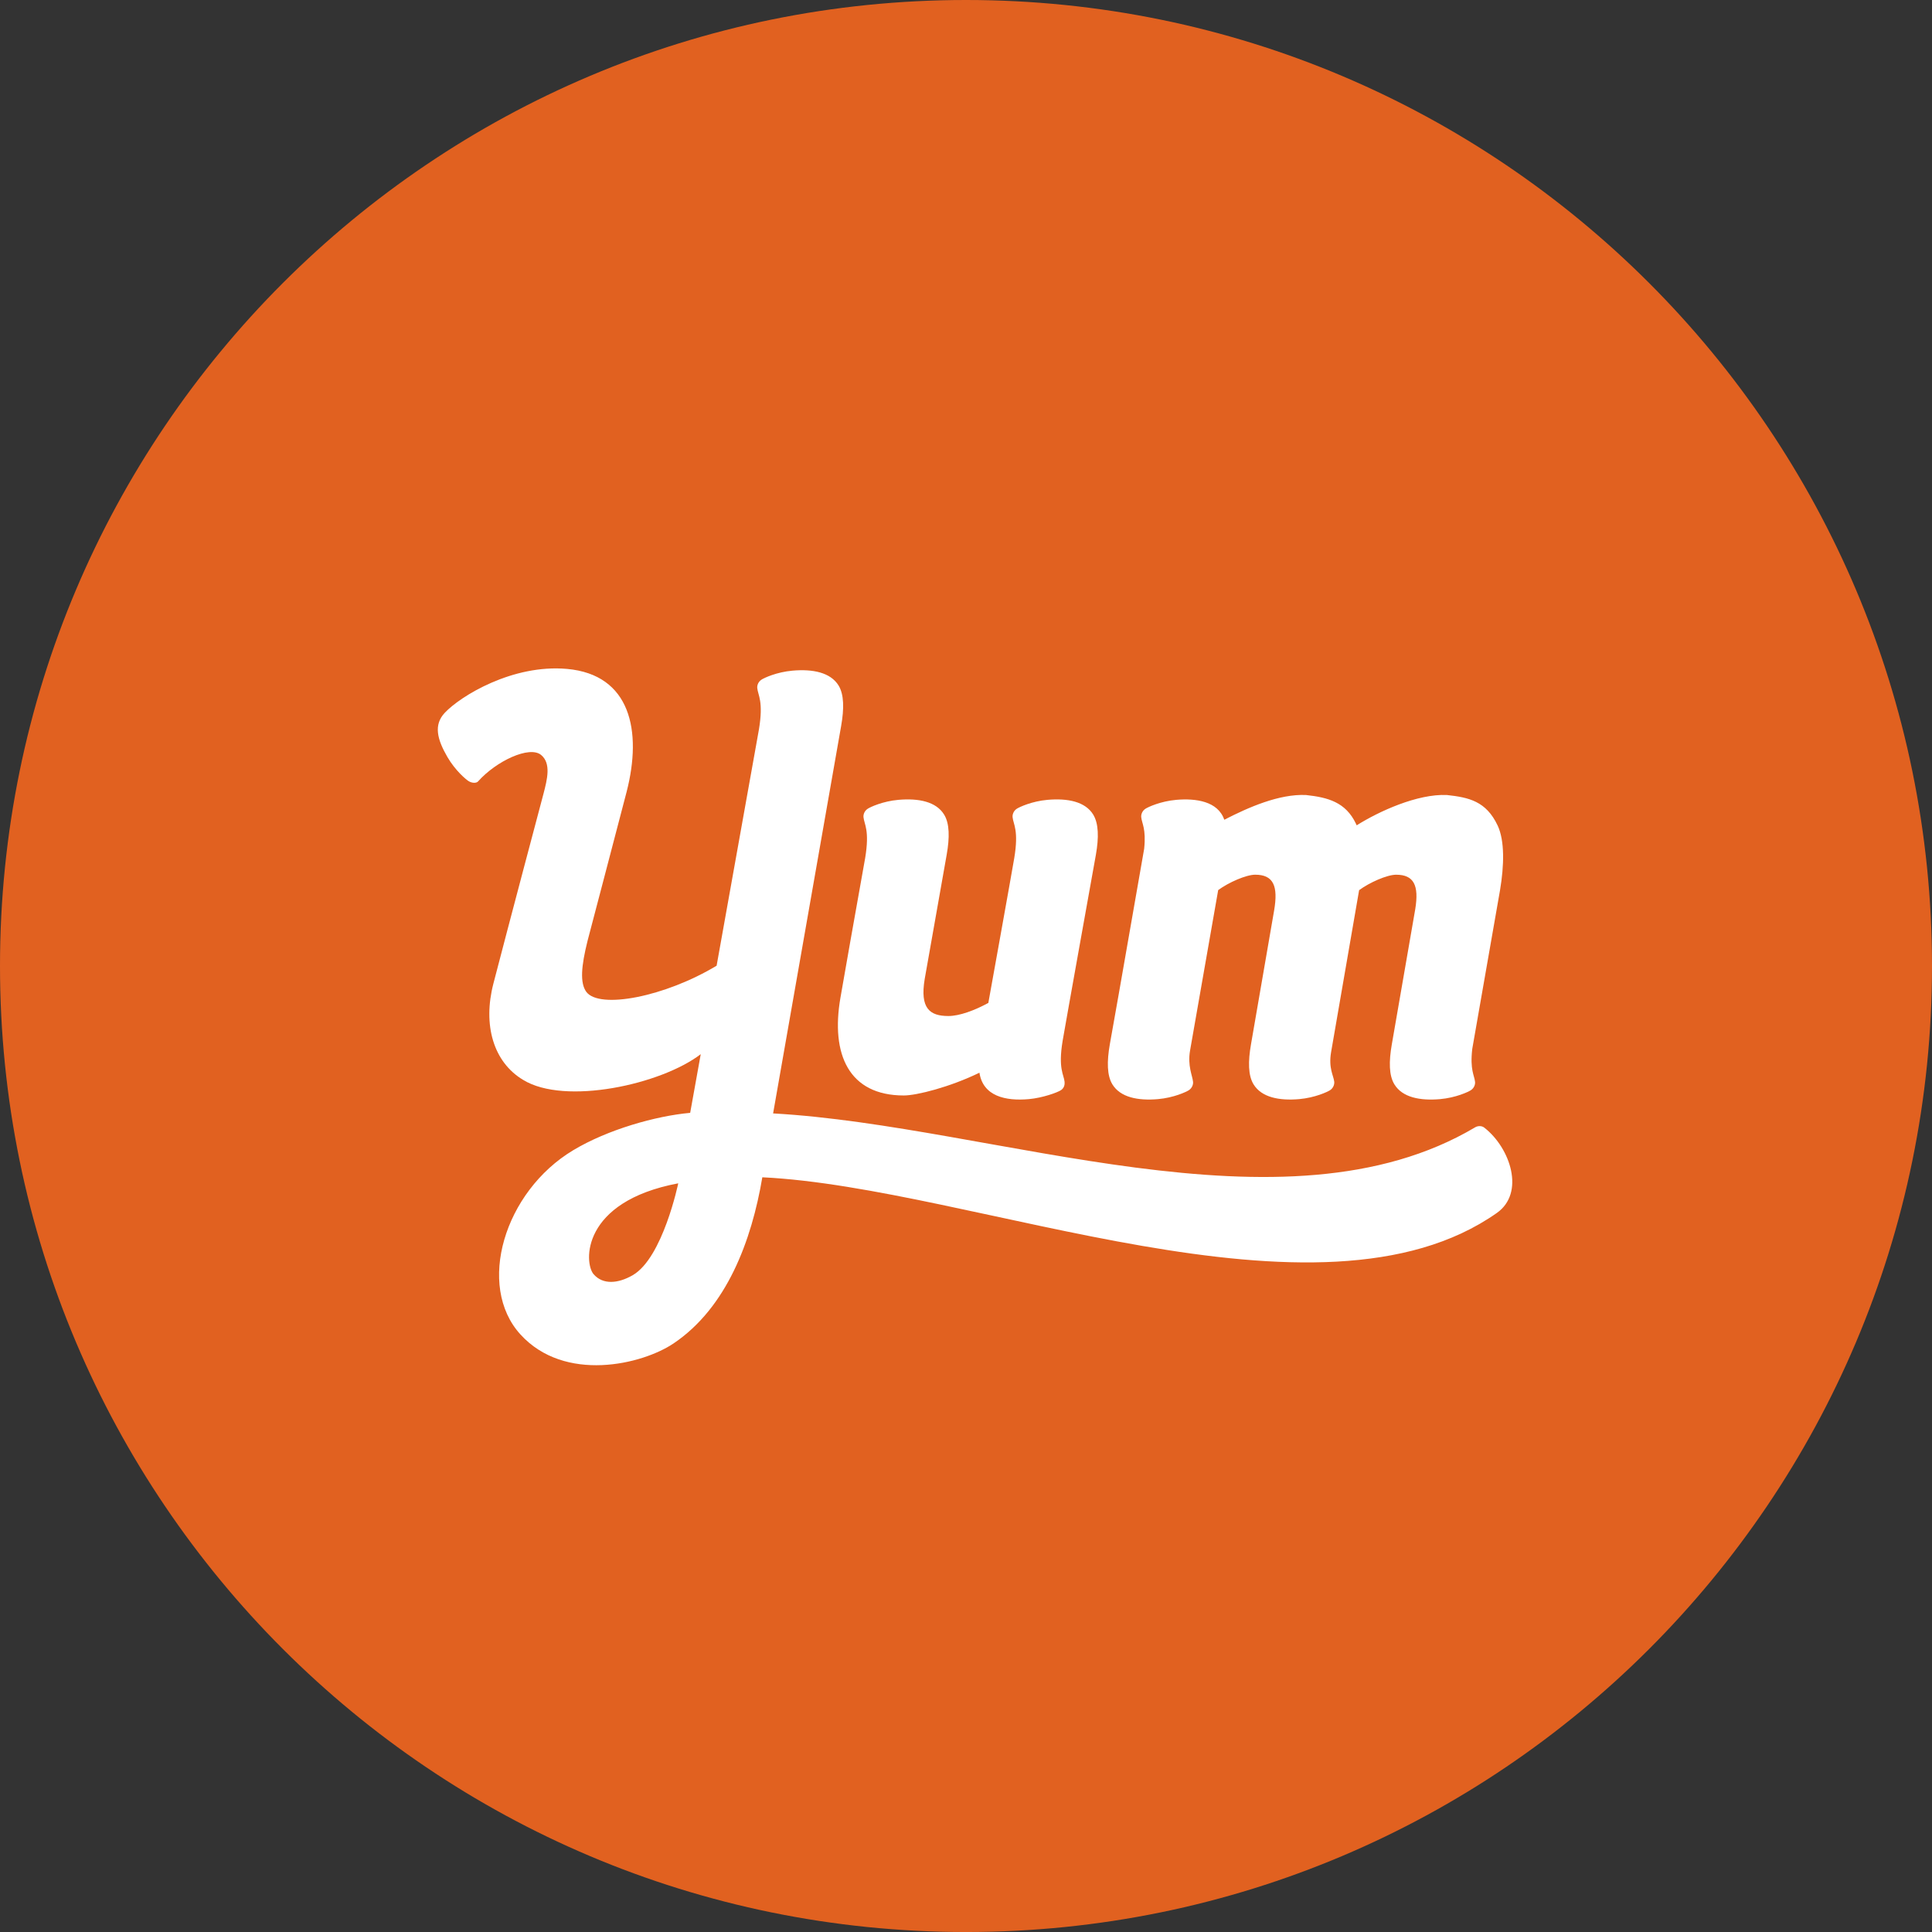 <?xml version="1.0" encoding="UTF-8"?><svg id="Layer_1" xmlns="http://www.w3.org/2000/svg" viewBox="0 0 1260 1260.01"><rect x="0" y="0" width="1260" height="1260.01" fill="#333333" stroke="none"/>
<defs><style>.cls-1{fill:#fff;}.cls-2{fill:#e16120;}</style></defs><path class="cls-2" d="m1260,630.01c0,347.93-282.06,630-630,630S0,977.94,0,630.01,282.06,0,630,0s630,282.08,630,630.01"/><path class="cls-1" d="m712.97,531.25c-5.23-8.49-16.65-10.75-29.77-9.62-10.23.89-18.4,4.71-20.11,5.84-2.14,1.42-2.86,3.78-2.71,5.42.45,4.75,4.14,8.46,1.09,26.75-1.75,10.49-16.9,94.44-16.9,94.44-9,4.91-18.86,8.54-26.05,8.54-12.28,0-18.63-5.07-15.45-24.15,3.17-17.73,14.33-81.03,14.33-81.03,2-11.3,1.9-20.39-1.67-26.19-5.22-8.49-16.65-10.75-29.77-9.62-10.23.89-18.41,4.71-20.09,5.84-2.17,1.42-2.88,3.78-2.73,5.42.46,4.75,4.12,8.46,1.1,26.69-5.85,32.78-14.39,80.65-16.14,91.18-6.37,36.8,5.44,63.68,41.33,63.68,8.4,0,29.98-5.43,49.34-14.85,2.31,15.32,16.98,18.61,32.35,17.22,8.8-.81,18.44-4.27,20.82-5.84,2.16-1.44,2.53-3.79,2.35-5.41-.45-4.76-4.3-8.46-1.27-26.76,1.76-10.49,21.69-121.37,21.69-121.37,1.99-11.3,1.8-20.39-1.76-26.19"/><path class="cls-1" d="m976.72,538.38c-7.49-15.91-18.81-18.32-33.05-19.89-19.21-.89-44.36,10.64-58.89,19.77-.16-.37-.32-.76-.5-1.13-6.67-13.92-18.06-17.06-32.53-18.64-17.4-.8-37.45,7.96-53.31,16.14-4.11-12.1-18.55-14.1-31.33-12.99-10.24.9-18.42,4.71-20.12,5.84-2.15,1.41-2.86,3.78-2.71,5.42.4,4.18,3.27,7.52,1.92,20.63-19.35,110.65-17.53,100.31-22.39,127.48-1.98,11.3-1.89,20.39,1.67,26.19,5.22,8.49,16.65,10.75,29.77,9.62,10.24-.91,18.42-4.71,20.12-5.84,2.14-1.44,2.87-3.78,2.71-5.41-.41-4.17-3.71-10.46-1.94-20.53l18.33-104.55c6.85-5.02,18.24-10.03,24.16-10.03,11.87,0,15.06,7.34,12.32,23.32l-15.07,87.22c-1.99,11.31-1.89,20.4,1.67,26.2,5.23,8.49,16.68,10.75,29.77,9.62,10.24-.91,18.43-4.71,20.14-5.84,2.14-1.44,2.84-3.78,2.71-5.41-.4-4.04-3.88-8.85-2.06-19.43,1.84-10.6,18.27-105.6,18.27-105.6,6.84-5.04,18.25-10.07,24.15-10.07,11.64,0,14.95,7.02,12.47,22.39l-15.28,88.16c-1.99,11.3-1.89,20.39,1.68,26.19,5.21,8.49,16.65,10.75,29.76,9.62,10.26-.91,18.42-4.71,20.11-5.84,2.17-1.44,2.89-3.78,2.72-5.41-.42-4.26-3.4-7.68-1.83-21.48l18.14-103.68c2.67-15.97,3.09-32.11-1.57-42.02"/><path class="cls-1" d="m412.71,831.61c-9.63,5.59-19.54,6.36-25.57-.6-6.37-7.34-8.2-47.34,55.19-59.28,0,0-10.03,48.49-29.62,59.88m555.41-96.13c-2.05-1.62-4.66-1.12-6.07-.27-124.89,74.09-312.63-.97-457.85-9.07l44.37-252.67c2-11.39,1.9-20.56-1.67-26.4-5.28-8.54-16.81-10.85-30.02-9.69-10.34.9-18.58,4.74-20.28,5.89-2.18,1.44-2.91,3.81-2.73,5.46.45,4.8,4.15,8.53,1.09,26.99-.66,3.89-15.24,85.22-27.6,154.09-33.75,20.3-76.31,28.51-84.96,17.09-4.28-5.86-3.33-16.83.78-33.29.91-3.66,20.12-76.32,25.49-97.21,10.25-39.87,2.49-76.41-38.82-80.15-35.59-3.2-69.57,17.73-79.8,28.64-7.39,7.87-4.92,17.32,1.71,28.77,5.21,8.95,12.17,14.76,13.92,15.81,2.21,1.35,5,1.38,6.09.17,11.91-13.39,33.6-23.48,41.12-17.28,6.61,5.46,4.09,15.68,1.5,25.53,0,0-23.19,87.24-32.61,123.6-6.95,26.79-.13,51.17,19.46,62.82,27.14,16.67,89.84,3.06,115.77-16.81-4.13,22.99-6.89,38.27-6.89,38.27-22.46,2.02-53.77,10.88-76.24,24.35-45.13,27.04-63.36,88.47-34.45,120.18,28.87,31.69,79.37,19.66,99.89,5.82,34.7-23.36,50.88-67.07,57.85-108.32,137.93,6.6,362.83,104.91,479,23.28,18.59-13.05,8.9-42.31-8.05-55.58"/></svg>